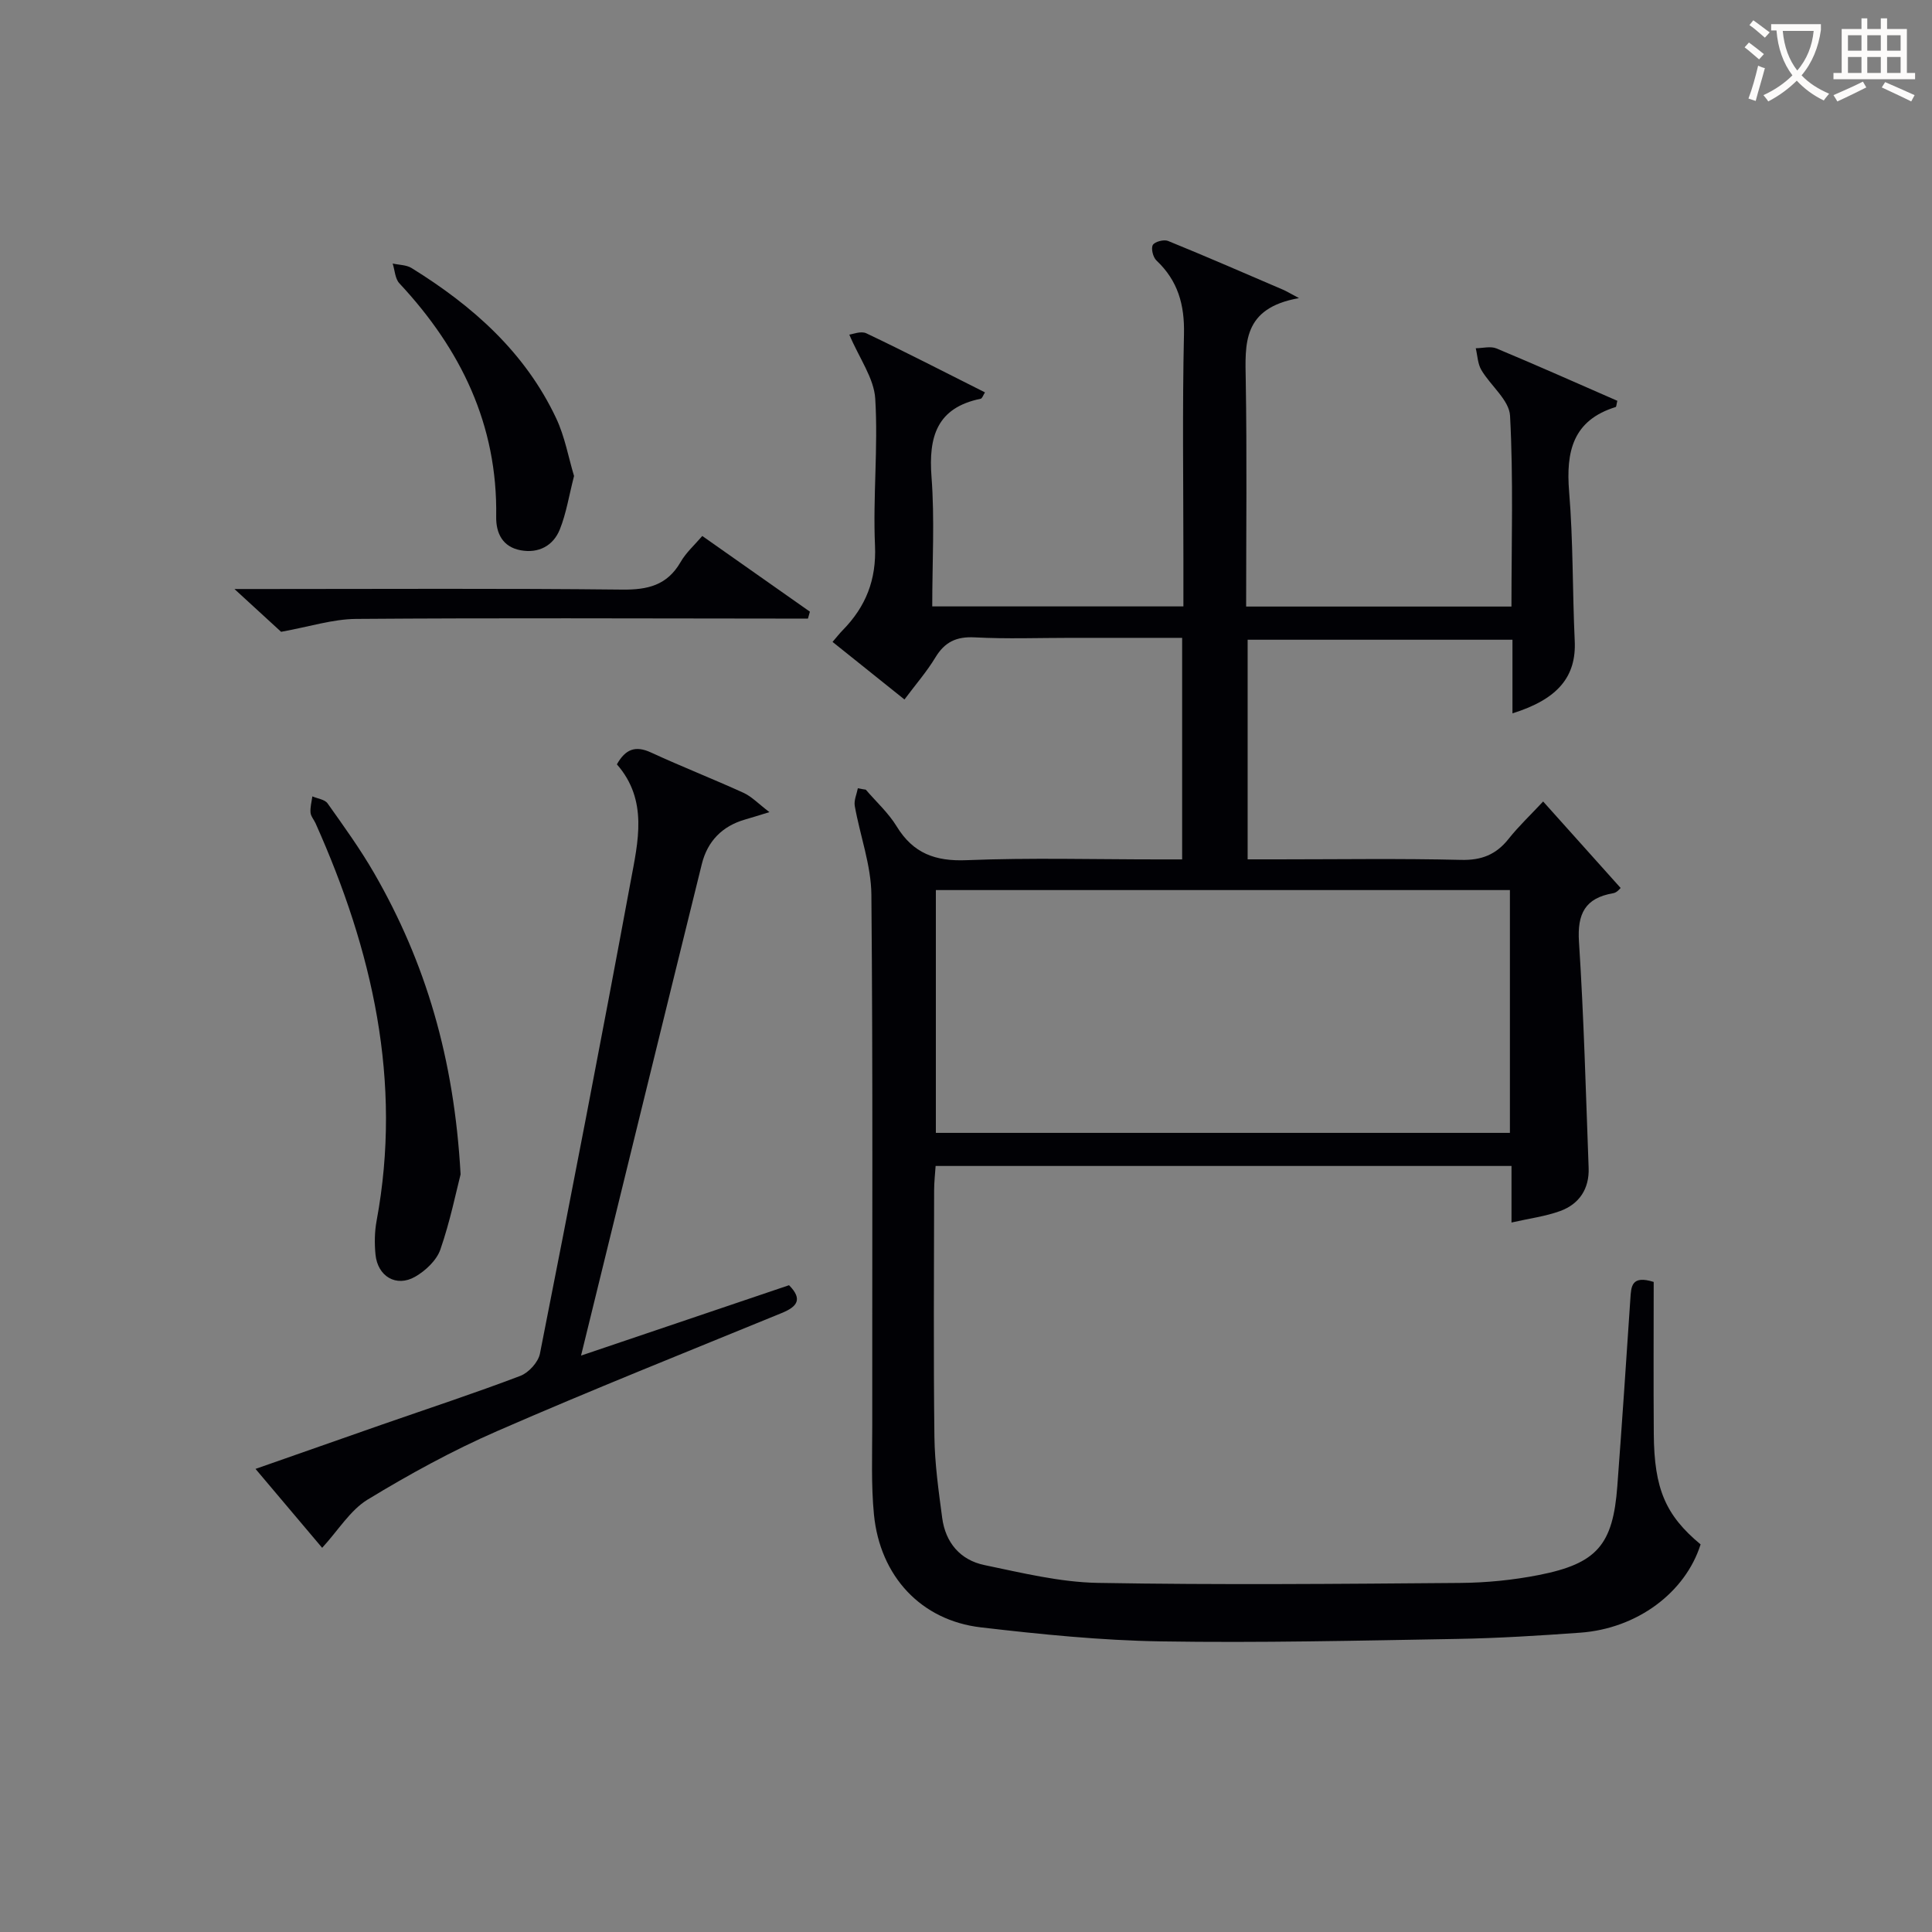 <svg enable-background="new 0 0 400 400" viewBox="0 0 400 400" xmlns="http://www.w3.org/2000/svg"><rect x="0" y="0" width="400" height="400" fill="#808080" stroke="none"/><g fill="#010105"><path d="m179.25 163.49c2.16 2.52 4.69 4.81 6.4 7.61 3.42 5.59 8 7.26 14.5 6.99 13.14-.53 26.32-.16 39.49-.16h5.11c0-15.42 0-30.34 0-45.87-7.74 0-15.35 0-22.96 0-6.67 0-13.34.25-19.99-.1-3.8-.2-6.21.96-8.15 4.18-1.78 2.94-4.07 5.57-6.39 8.68-5.1-4.08-9.87-7.9-14.89-11.92.87-1.01 1.45-1.76 2.11-2.43 4.77-4.87 6.99-10.41 6.68-17.5-.45-10.12.67-20.32.05-30.42-.26-4.25-3.28-8.33-5.37-13.27.65-.07 2.4-.81 3.53-.27 8.22 3.91 16.32 8.09 24.56 12.23-.38.59-.58 1.26-.9 1.32-9.07 1.86-10.81 7.86-10.17 16.19.67 8.77.15 17.62.15 26.8h52c0-3.33 0-6.61 0-9.89 0-15.5-.23-31 .12-46.49.14-6.09-1.26-11.06-5.71-15.25-.7-.66-1.15-2.48-.74-3.2.4-.69 2.29-1.18 3.14-.84 7.99 3.25 15.91 6.71 23.84 10.11.61.26 1.18.61 3.28 1.73-11.81 2.08-11.14 9.52-11.02 17.12.26 15.47.08 30.94.08 46.74h54.93c0-13.29.41-26.42-.29-39.5-.17-3.25-4.04-6.23-5.95-9.49-.75-1.28-.79-2.98-1.15-4.49 1.44-.01 3.07-.47 4.29.04 8.41 3.51 16.73 7.22 25.02 10.84-.18.72-.19 1.24-.34 1.29-8.87 2.75-10.32 9.21-9.64 17.52.85 10.26.68 20.6 1.16 30.9.35 7.36-3.44 12.06-12.89 15 0-5.01 0-9.93 0-15.24-18.4 0-36.45 0-54.83 0v45.47h6.18c12.66 0 25.33-.2 37.99.11 4.26.11 7.26-1.09 9.85-4.34 2.05-2.59 4.48-4.88 7.16-7.75 5.4 6.02 10.64 11.88 16.04 17.9-.05.04-.72.96-1.53 1.09-5.81.99-7.47 4.24-7.09 10.06 1.01 15.58 1.42 31.2 2 46.81.16 4.3-1.92 7.48-5.89 8.93-3.08 1.12-6.41 1.54-10.08 2.38 0-4.11 0-7.73 0-11.71-39.78 0-79.19 0-119.23 0-.1 1.58-.31 3.32-.31 5.06-.02 17-.15 33.99.06 50.99.07 5.61.87 11.23 1.61 16.81.68 5.12 3.74 8.73 8.74 9.77 7.76 1.61 15.64 3.55 23.49 3.69 24.99.44 49.98.21 74.98.01 5.45-.04 10.98-.59 16.32-1.64 12.06-2.37 15.35-6.27 16.25-18.41.97-12.93 1.84-25.86 2.7-38.8.17-2.52.2-4.92 4.83-3.47 0 10.27-.06 20.88.02 31.49.08 11.36 2.45 16.84 9.69 22.85-3.16 9.99-13.14 17.43-24.93 18.28-8.46.61-16.94 1.14-25.41 1.29-20.47.35-40.96.84-61.42.51-12.43-.2-24.88-1.46-37.24-2.9-12.4-1.44-20.9-10.59-22.15-23.38-.59-6.07-.35-12.23-.35-18.35-.03-36.66.15-73.32-.18-109.98-.06-6.12-2.35-12.22-3.44-18.36-.2-1.15.4-2.44.64-3.66.55.12 1.1.21 1.64.29zm14.51 71.06h118.85c0-16.95 0-33.51 0-50.27-39.72 0-79.11 0-118.85 0z"/><path d="m66.7 320.46c-4.18-4.95-8.77-10.39-13.8-16.34 9.05-3.17 17.62-6.19 26.2-9.18 9.56-3.33 19.18-6.49 28.63-10.08 1.73-.66 3.71-2.83 4.06-4.61 6.42-32.53 12.73-65.09 18.77-97.7 1.53-8.25 3.68-16.86-2.84-24.3 1.79-3.17 3.85-3.94 7.07-2.45 6.33 2.92 12.82 5.46 19.16 8.35 1.68.77 3.04 2.23 5.35 3.99-2.38.73-3.7 1.15-5.03 1.53-4.74 1.36-7.79 4.49-8.96 9.2-8.31 33.62-16.54 67.26-25.01 101.79 14.53-4.92 28.81-9.75 43.06-14.57 2.9 2.92 1.67 4.46-1.52 5.76-19.66 8.06-39.41 15.93-58.88 24.43-9.27 4.04-18.22 8.95-26.86 14.2-3.6 2.21-6.04 6.32-9.4 9.98z"/><path d="m95.36 243.14c-.91 3.52-2.15 9.69-4.19 15.57-.78 2.24-3.08 4.4-5.23 5.63-3.92 2.23-7.76-.09-8.2-4.62-.22-2.3-.19-4.7.23-6.96 5.37-28.91-.88-56.02-12.63-82.29-.34-.76-.99-1.47-1.05-2.24-.09-1.1.23-2.23.38-3.35 1.07.47 2.57.63 3.15 1.45 3.36 4.74 6.78 9.47 9.67 14.49 10.61 18.42 16.54 38.28 17.87 62.32z"/><path d="m145.4 110.97c7.53 5.3 14.91 10.48 22.28 15.67-.13.48-.27.96-.4 1.43-2.07 0-4.13 0-6.2 0-29.12-.02-58.25-.15-87.37.07-4.82.04-9.63 1.61-15.51 2.67-2.18-2-5.34-4.9-9.66-8.86h6.38c24.63 0 49.26-.15 73.89.12 5.28.06 9.3-.88 12.08-5.67 1.14-2 2.94-3.59 4.51-5.43z"/><path d="m118.85 98.55c-1.05 4.09-1.61 7.73-2.94 11.05-1.36 3.4-4.4 5.01-8.1 4.33-3.72-.68-5.14-3.49-5.08-6.97.31-19.02-7.33-34.68-20.04-48.3-.9-.96-.95-2.72-1.39-4.1 1.32.3 2.84.27 3.92.94 12.62 7.81 23.49 17.42 29.93 31.1 1.8 3.81 2.54 8.11 3.7 11.95z"/></g><path d="m362.1 8.8c1.1.8 2.1 1.6 3.1 2.4l-1 1.1c-1.3-1.1-2.3-2-3-2.5zm1.9 4.8c.5.2.9.4 1.4.5-.6 2.3-1.3 4.5-1.9 6.8l-1.5-.5c.8-2.1 1.4-4.3 2-6.8zm-1-9.4c1.3.9 2.4 1.8 3.4 2.5l-1 1.1c-1.4-1.2-2.4-2.1-3.2-2.6zm3.7 2.2v-1.4h10.3v1.2c-.5 3.6-1.8 6.8-4 9.4 1.5 1.6 3.4 2.8 5.7 3.8-.3.4-.7.8-1.1 1.4-2.3-1.1-4.1-2.5-5.6-4.1-1.6 1.6-3.6 3.1-5.9 4.3-.3-.5-.7-.9-1-1.3 2.4-1.1 4.4-2.5 6-4.1-1.9-2.5-3-5.6-3.3-9.3h-1.1zm8.8 0h-6.4c.3 3.3 1.3 6 3 8.2 2-2.3 3.1-5.1 3.4-8.2z" fill="#fcfbfa"/><path d="m385.3 3.8h1.3v2.2h2.8v-2.2h1.3v2.2h4.1v9.1h1.7v1.3h-16.9v-1.3h1.7v-9.1h4.1v-2.2zm.4 13.1.7 1.2c-1.8.9-3.8 1.9-6 2.9-.2-.4-.5-.8-.8-1.3 2.3-1 4.3-1.9 6.1-2.8zm-3.1-6.4h2.8v-3.2h-2.8zm0 4.6h2.8v-3.3h-2.8zm4-4.6h2.8v-3.2h-2.8zm0 4.6h2.8v-3.3h-2.8zm3.7 1.9c2.1.9 4.1 1.8 6.1 2.7l-.7 1.3c-2.2-1.1-4.2-2-6.1-2.9zm3.2-9.7h-2.8v3.2h2.8zm-2.8 7.8h2.8v-3.3h-2.8z" fill="#fcfbfa"/></svg>